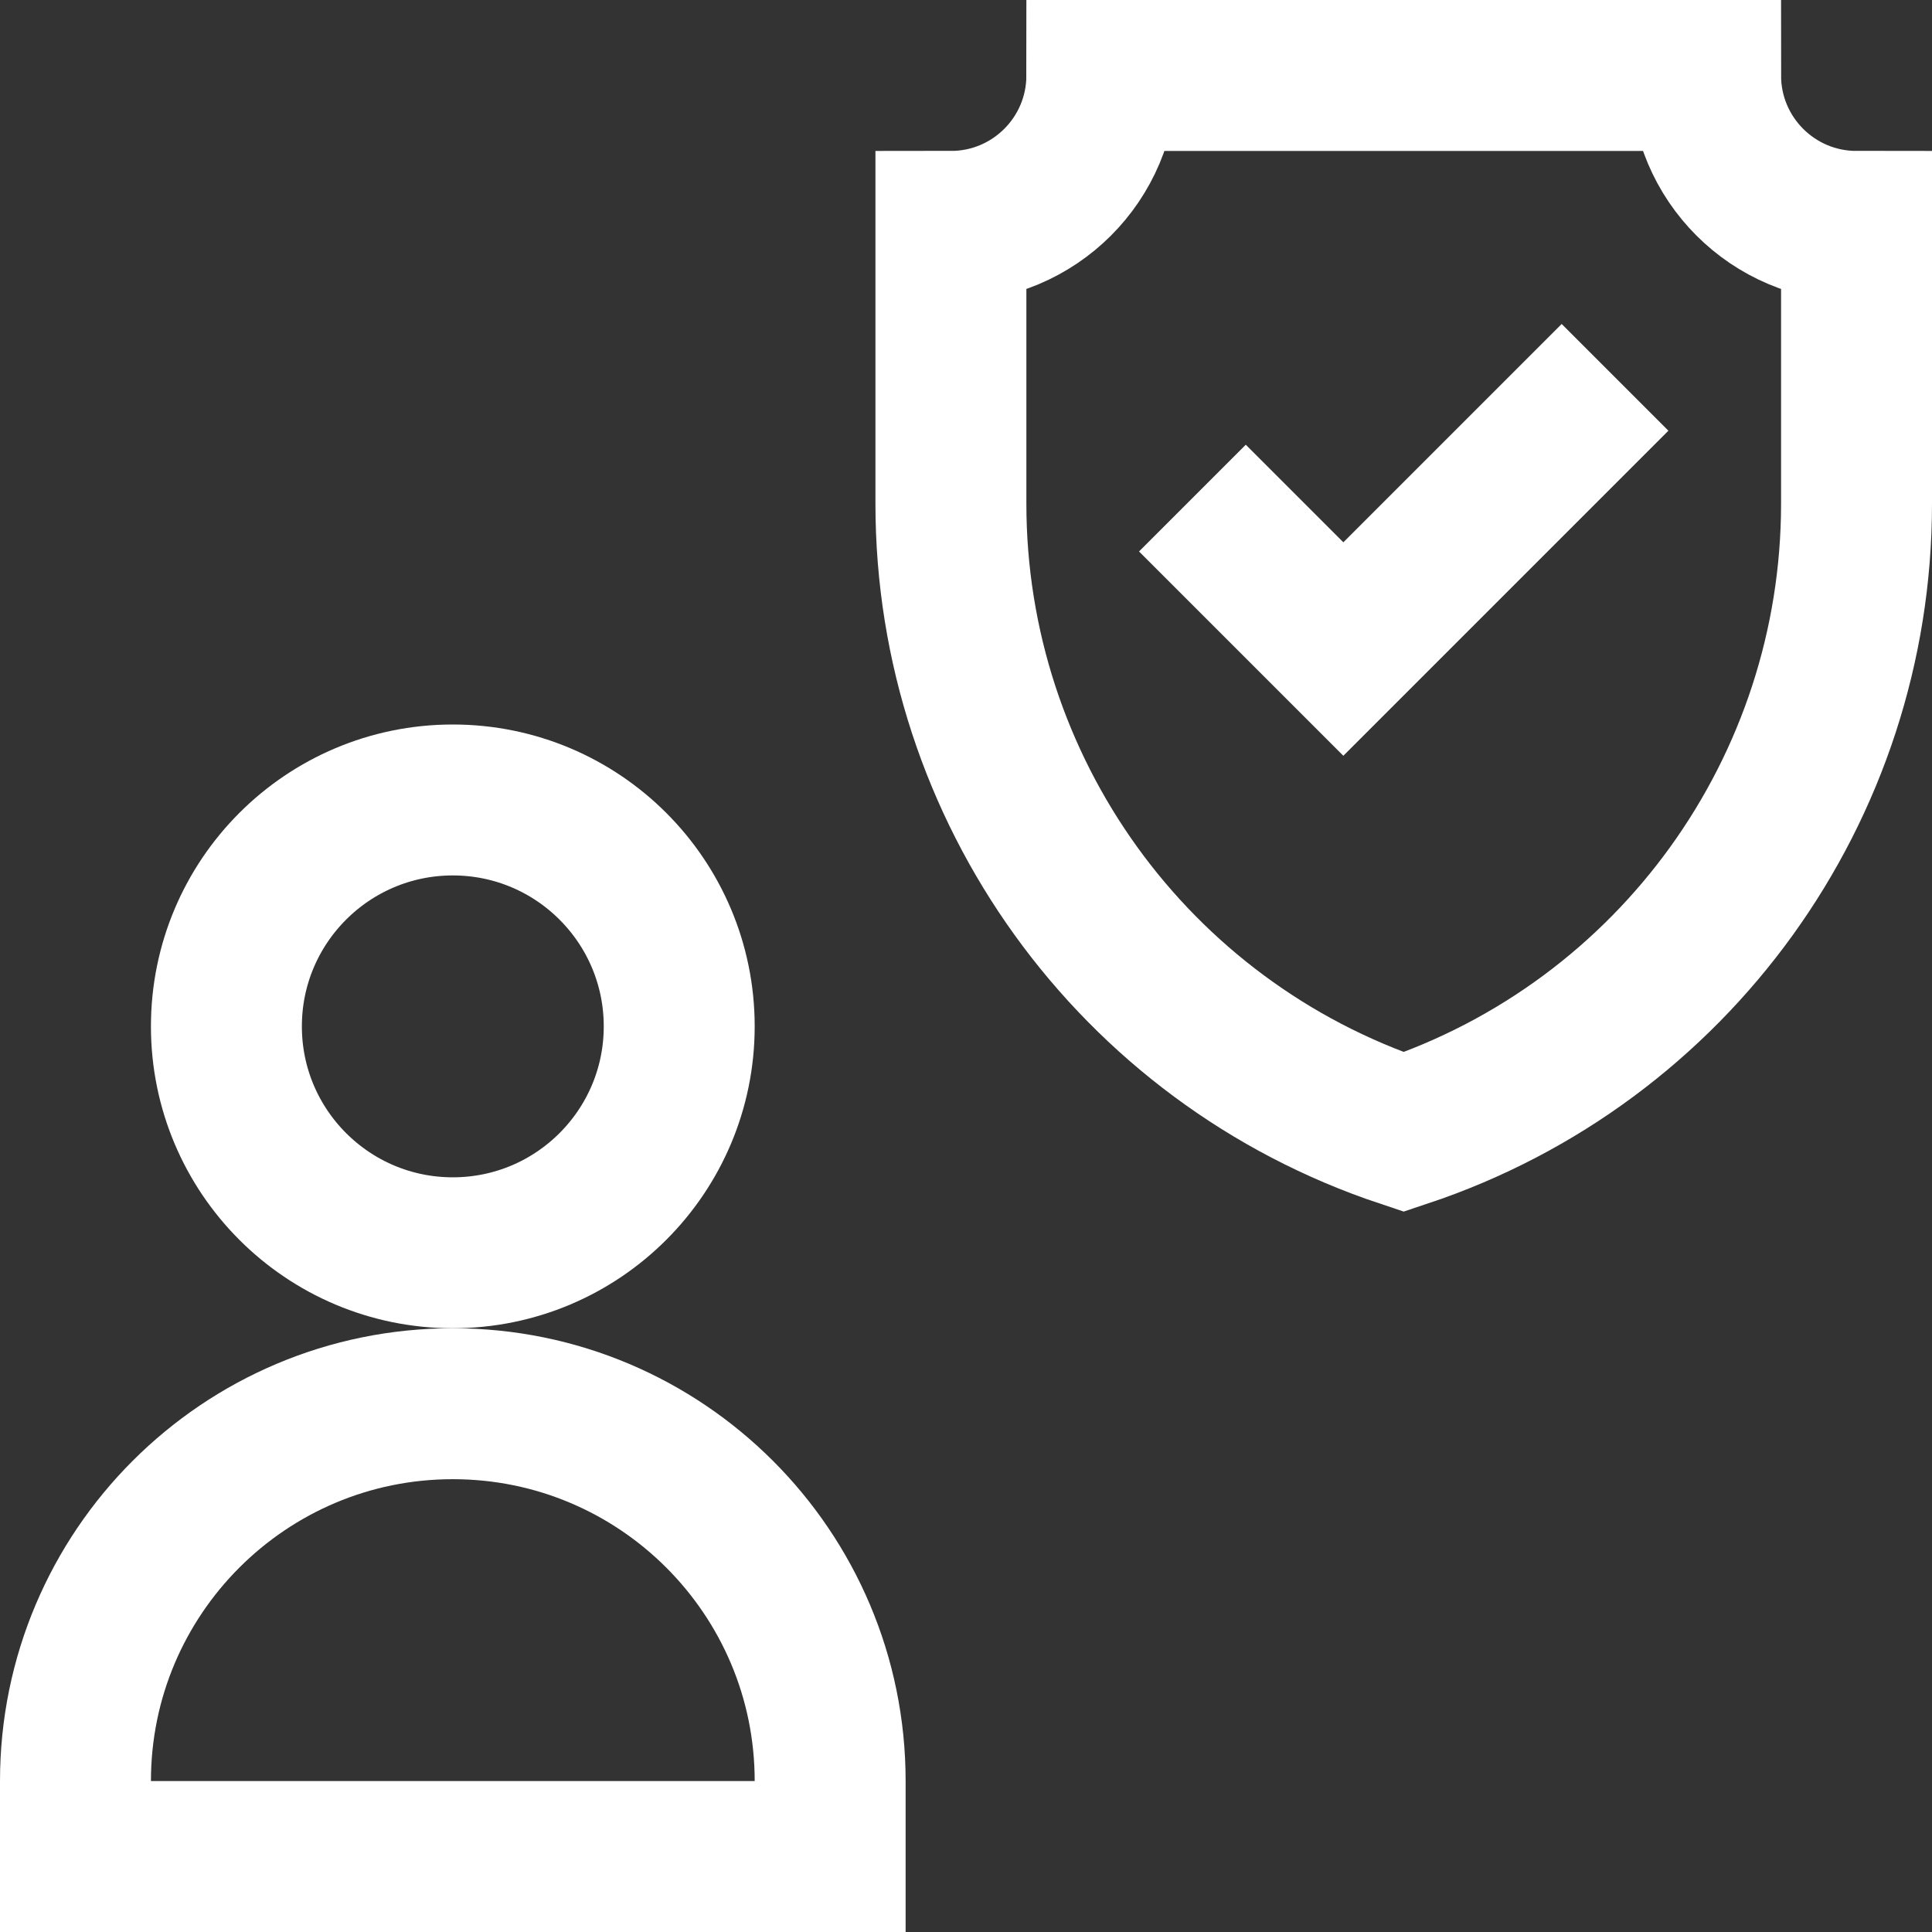 <svg xmlns="http://www.w3.org/2000/svg" version="1.1" xmlns:xlink="http://www.w3.org/1999/xlink" width="512" height="512" x="0" y="0" viewBox="0 0 512 512" style="enable-background:new 0 0 512 512" xml:space="preserve" class=""><rect x="0" y="0" width="512" height="512" fill="#333333" stroke="none"/><g><circle cx="120" cy="272" r="60" style="stroke-width:40;stroke-miterlimit:10;" fill="none" stroke="#ffffff" stroke-width="40" stroke-miterlimit="10" data-original="#000000" opacity="1"></circle><path d="M220 492H20v-20c0-55.228 44.771-100 100-100s100 44.771 100 100v20zM452 20H292c0 22.09-17.908 40-40 40v73.508c0 75.54 48.337 142.603 120 166.492 71.663-23.889 120-90.952 120-166.492V60c-22.092 0-40-17.91-40-40z" style="stroke-width:40;stroke-miterlimit:10;" fill="none" stroke="#ffffff" stroke-width="40" stroke-miterlimit="10" data-original="#000000" opacity="1"></path><path d="m316 132 40 40 72-72" style="stroke-width:40;stroke-miterlimit:10;" fill="none" stroke="#ffffff" stroke-width="40" stroke-miterlimit="10" data-original="#000000" opacity="1"></path></g></svg>